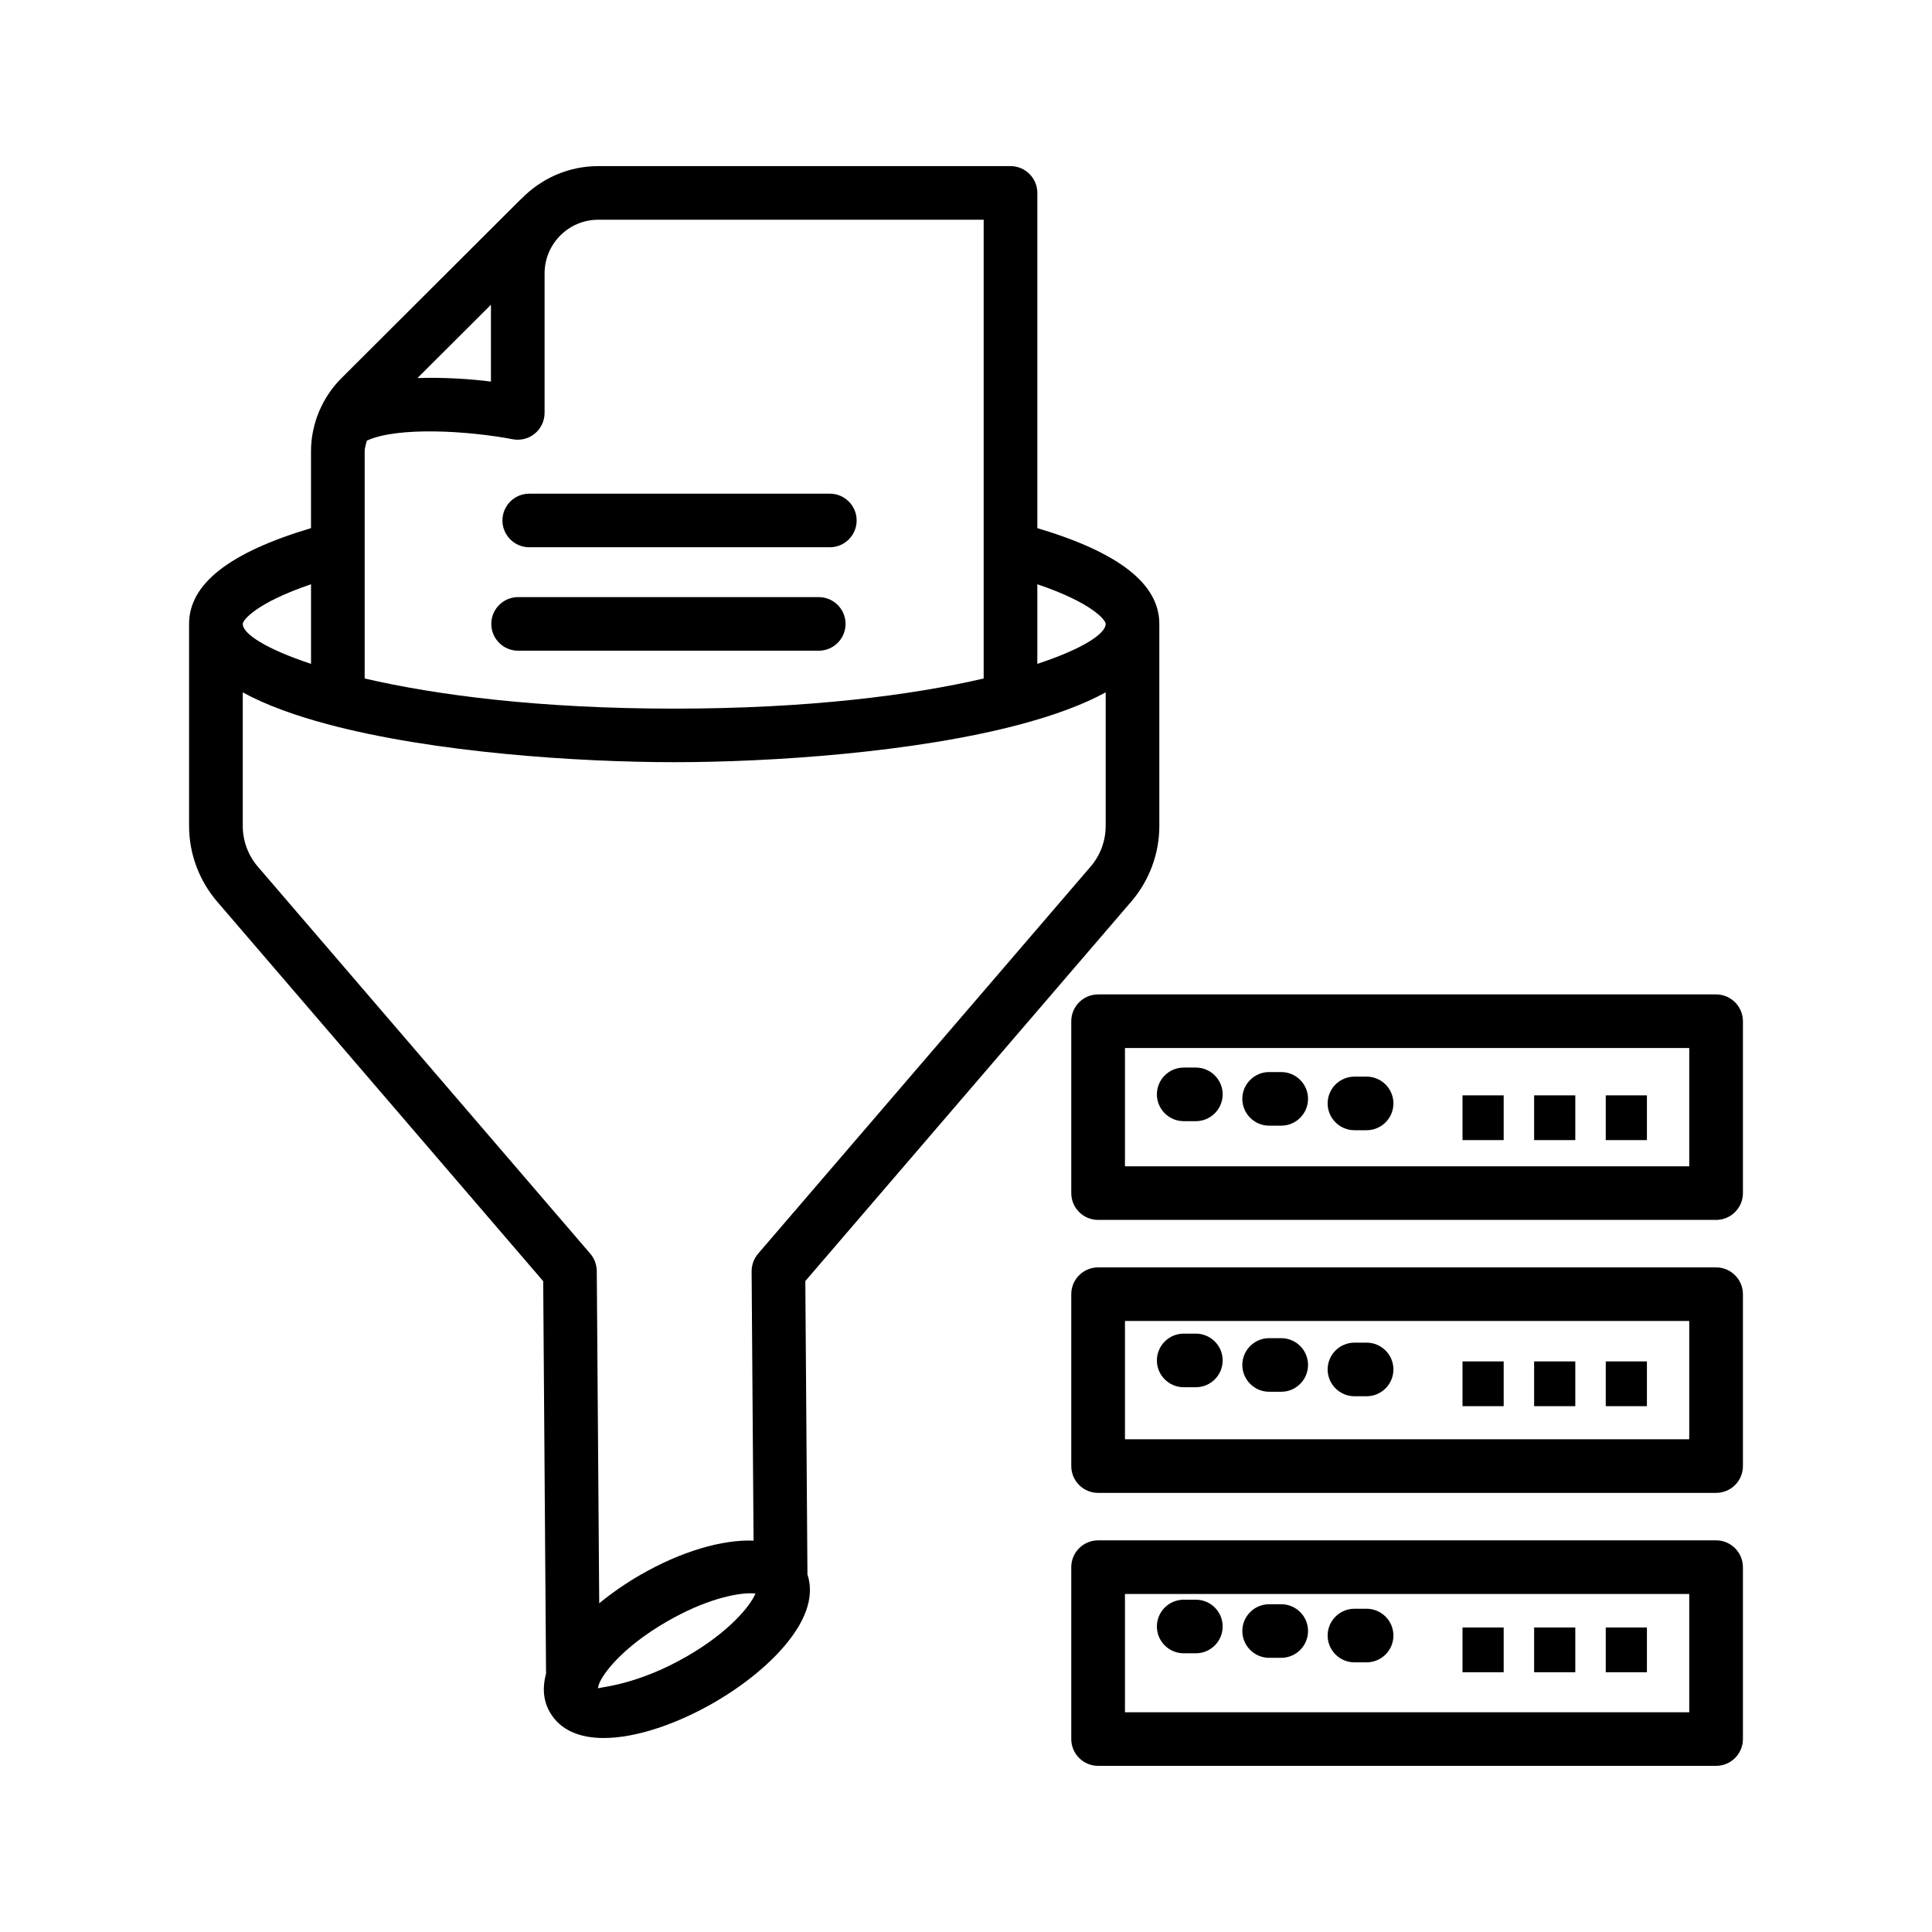<?xml version="1.0" encoding="UTF-8"?>
<!-- Uploaded to: ICON Repo, www.svgrepo.com, Generator: ICON Repo Mixer Tools -->
<svg fill="#000000" width="800px" height="800px" version="1.1" viewBox="144 144 512 512" xmlns="http://www.w3.org/2000/svg">
 <g>
  <path d="m357.42 483.49 86.391-100.58c4.789-5.586 7.422-12.695 7.422-20.031v-53.531c0-10.621-10.695-18.934-32.328-25.387v-88.836c0-3.922-3.191-7.102-7.113-7.102h-109.25c-8.004 0-15.219 3.352-20.391 8.691-0.043 0.039-0.102 0.051-0.145 0.094l-47.523 47.41c-5.117 5.109-8.066 12.176-8.066 19.391v20.352c-21.621 6.457-32.312 14.77-32.312 25.383v53.531c0 7.336 2.637 14.449 7.422 20.043l86.426 100.61 0.754 103.97c-0.957 3.57-0.828 7.062 1.016 10.262 2.793 4.84 7.996 6.832 14.273 6.832 8.793 0 19.703-3.902 29.156-9.348 8.098-4.676 15.055-10.398 19.617-16.105 6.539-8.18 6.453-14.156 5.211-17.898zm79.594-174.14c0 2.637-6.231 6.664-18.109 10.582v-21.098c14.539 4.926 18.109 9.496 18.109 10.516zm-32.332-107.12v121.58c-19.086 4.426-46.312 7.984-82.02 7.984-35.707 0-62.938-3.562-82.02-7.988v-60.195c0-0.977 0.352-1.891 0.566-2.836 8.176-3.769 26.844-2.625 38.664-0.371 2.012 0.398 4.231-0.129 5.863-1.5 1.629-1.344 2.586-3.356 2.586-5.473v-36.969c0-7.848 6.383-14.23 14.223-14.23zm-150.05 41.957 19.473-19.426v20.359c-5.34-0.68-12.391-1.16-19.473-0.934zm-28.207 54.652v21.09c-11.867-3.922-18.09-7.941-18.09-10.578 0-1.023 3.57-5.59 18.09-10.512zm-14.102 74.828c-2.586-3.008-3.988-6.844-3.988-10.789v-35.391c6.074 3.336 13.777 6.113 22.418 8.426 0.035 0.016 0.074 0.02 0.109 0.031 28.191 7.531 66.43 10.043 91.809 10.043 25.387 0 63.641-2.516 91.836-10.051 0.023-0.012 0.051-0.012 0.074-0.023 8.648-2.316 16.363-5.094 22.438-8.434v35.391c0 3.945-1.406 7.777-3.988 10.781l-88.125 102.59c-1.109 1.301-1.719 2.965-1.719 4.684l0.516 71.359c-8.258-0.34-19.176 2.828-30.086 9.125-3.797 2.195-7.465 4.742-10.816 7.473l-0.648-88.062c-0.02-1.684-0.625-3.305-1.719-4.578zm113.73 209.27c-12.781 7.387-22.25 8.09-23.586 8.477 0.086-0.234 0.086-0.5 0.148-0.746 0.797-2.746 6.066-9.98 18.113-16.938 10.043-5.809 18.125-7.492 22.133-7.492 0.52 0 0.973 0.035 1.336 0.078-1.25 3.086-6.785 10.078-18.145 16.621z"/>
  <path d="m277.15 281.93c0 3.922 3.191 7.102 7.113 7.102h79.645c3.922 0 7.113-3.184 7.113-7.102 0-3.922-3.191-7.102-7.113-7.102h-79.645c-3.922-0.004-7.113 3.18-7.113 7.102z"/>
  <path d="m360.97 302.24h-79.66c-3.922 0-7.113 3.184-7.113 7.102 0 3.922 3.191 7.102 7.113 7.102h79.66c3.922 0 7.113-3.184 7.113-7.102s-3.191-7.102-7.113-7.102z"/>
  <path d="m598.78 407.53h-163.77c-3.922 0-7.113 3.184-7.113 7.102v45.555c0 3.918 3.191 7.102 7.113 7.102h163.77c3.922 0 7.113-3.184 7.113-7.102v-45.555c-0.004-3.918-3.195-7.102-7.113-7.102zm-7.113 45.555h-149.54v-31.352h149.54z"/>
  <path d="m457.7 441.12h3.207c3.918 0 7.113-3.184 7.113-7.102s-3.191-7.102-7.113-7.102h-3.207c-3.918 0-7.113 3.184-7.113 7.102s3.191 7.102 7.113 7.102z"/>
  <path d="m480.34 442.31h3.191c3.918 0 7.113-3.184 7.113-7.102 0-3.922-3.191-7.102-7.113-7.102h-3.191c-3.922 0-7.113 3.184-7.113 7.102 0.004 3.922 3.195 7.102 7.113 7.102z"/>
  <path d="m502.95 443.52h3.207c3.922 0 7.113-3.184 7.113-7.102s-3.191-7.102-7.113-7.102h-3.207c-3.922 0-7.113 3.184-7.113 7.102 0.004 3.918 3.195 7.102 7.113 7.102z"/>
  <path d="m531.58 434.28h10.91v11.859h-10.91z"/>
  <path d="m550.56 434.28h10.91v11.859h-10.91z"/>
  <path d="m569.54 434.28h10.91v11.859h-10.91z"/>
  <path d="m598.78 479.87h-163.77c-3.922 0-7.113 3.184-7.113 7.102v45.555c0 3.922 3.191 7.102 7.113 7.102h163.77c3.922 0 7.113-3.184 7.113-7.102v-45.555c-0.004-3.918-3.195-7.102-7.113-7.102zm-7.113 45.555h-149.54v-31.348h149.54z"/>
  <path d="m457.7 511.63h3.207c3.918 0 7.113-3.184 7.113-7.102 0-3.922-3.191-7.102-7.113-7.102h-3.207c-3.918 0-7.113 3.184-7.113 7.102 0 3.922 3.191 7.102 7.113 7.102z"/>
  <path d="m480.34 512.83h3.191c3.918 0 7.113-3.184 7.113-7.102 0-3.918-3.191-7.102-7.113-7.102h-3.191c-3.922 0-7.113 3.184-7.113 7.102 0.004 3.918 3.195 7.102 7.113 7.102z"/>
  <path d="m502.95 514.02h3.207c3.922 0 7.113-3.184 7.113-7.102 0-3.922-3.191-7.102-7.113-7.102h-3.207c-3.922 0-7.113 3.184-7.113 7.102 0.004 3.918 3.195 7.102 7.113 7.102z"/>
  <path d="m531.58 504.79h10.91v11.859h-10.91z"/>
  <path d="m550.56 504.79h10.91v11.859h-10.91z"/>
  <path d="m569.54 504.79h10.91v11.859h-10.91z"/>
  <path d="m598.78 552.21h-163.77c-3.922 0-7.113 3.184-7.113 7.102v45.555c0 3.922 3.191 7.102 7.113 7.102h163.77c3.922 0 7.113-3.184 7.113-7.102v-45.555c-0.004-3.918-3.195-7.102-7.113-7.102zm-7.113 45.555h-149.54v-31.348h149.54z"/>
  <path d="m457.7 582.14h3.207c3.918 0 7.113-3.184 7.113-7.102 0-3.918-3.191-7.102-7.113-7.102h-3.207c-3.918 0-7.113 3.184-7.113 7.102 0 3.922 3.191 7.102 7.113 7.102z"/>
  <path d="m480.34 583.34h3.191c3.918 0 7.113-3.184 7.113-7.102 0-3.922-3.191-7.102-7.113-7.102h-3.191c-3.922 0-7.113 3.184-7.113 7.102 0.004 3.918 3.195 7.102 7.113 7.102z"/>
  <path d="m502.95 584.54h3.207c3.922 0 7.113-3.184 7.113-7.102 0-3.918-3.191-7.102-7.113-7.102h-3.207c-3.922 0-7.113 3.184-7.113 7.102 0.004 3.918 3.195 7.102 7.113 7.102z"/>
  <path d="m531.58 575.3h10.91v11.859h-10.91z"/>
  <path d="m550.56 575.3h10.91v11.859h-10.91z"/>
  <path d="m569.54 575.3h10.91v11.859h-10.91z"/>
 </g>
</svg>